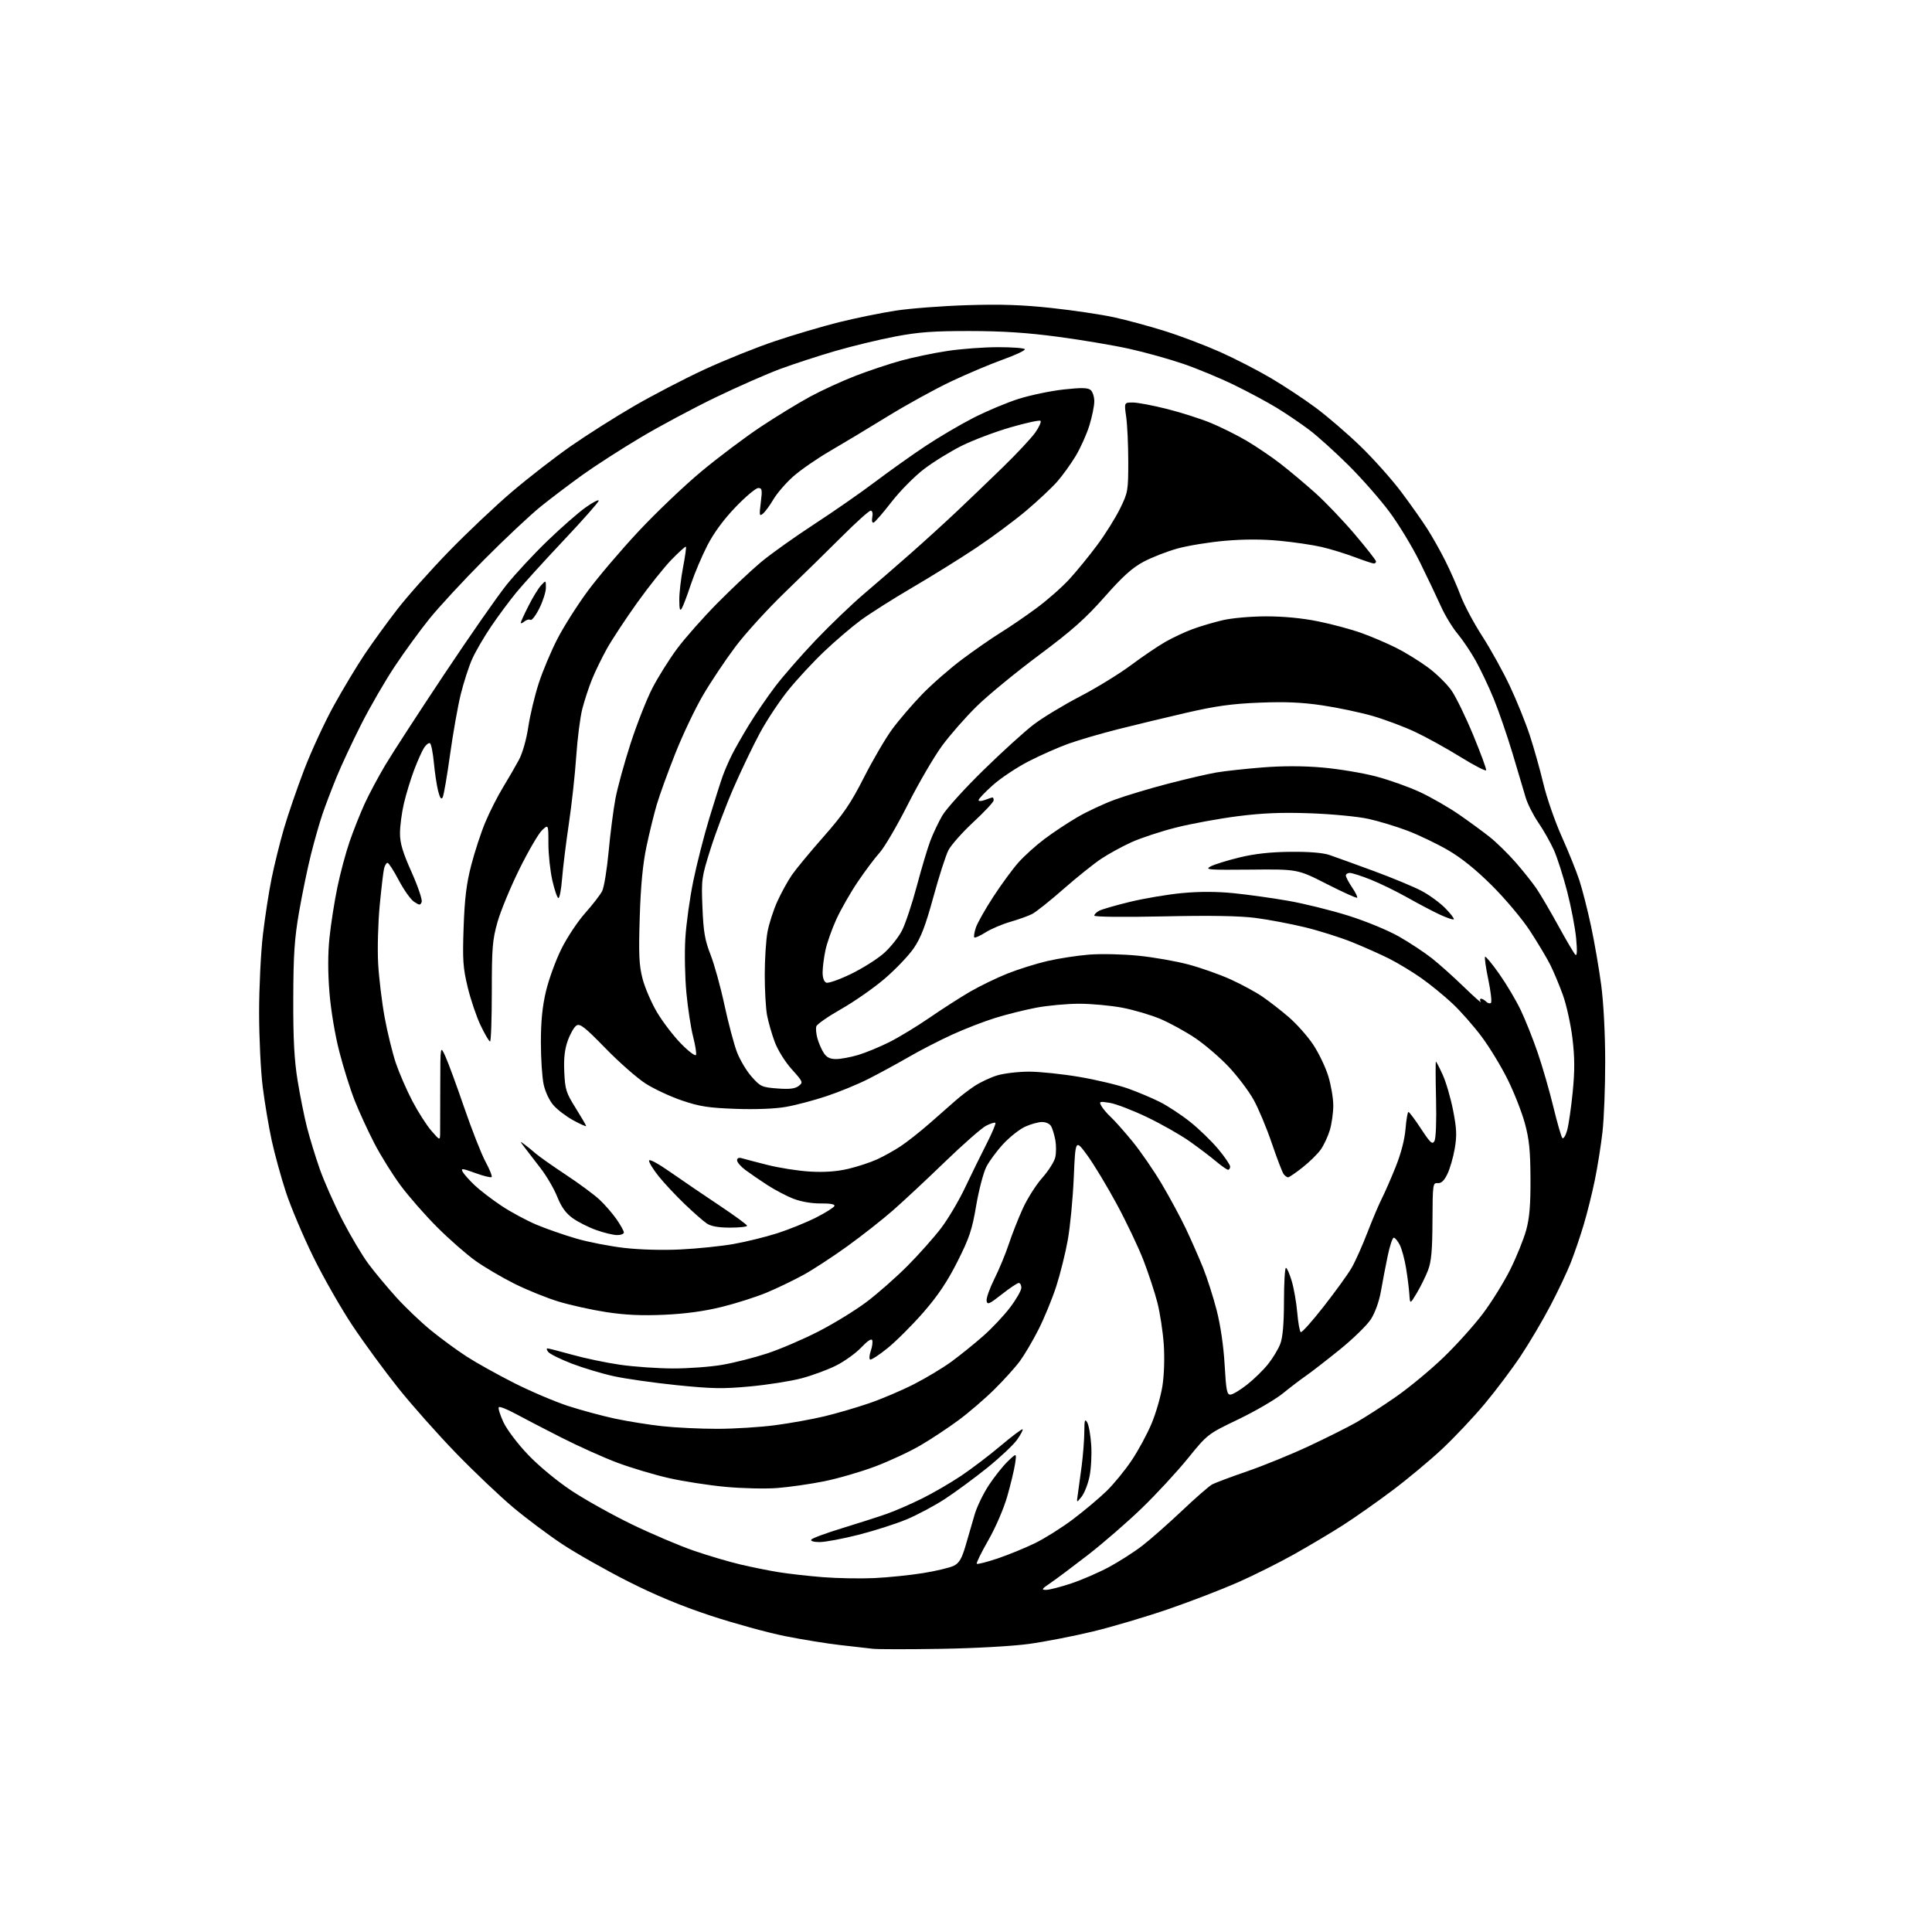 <?xml version="1.0" encoding="UTF-8" standalone="no"?>
<svg 
  version="1.1" 
  xmlns="http://www.w3.org/2000/svg" 
  xmlns:xlink="http://www.w3.org/1999/xlink" 
  xmlns:svg="http://www.w3.org/2000/svg"
  xmlns:rdf="http://www.w3.org/1999/02/22-rdf-syntax-ns#"
  xmlns:cc="http://creativecommons.org/ns#"
  xmlns:dc="http://purl.org/dc/elements/1.1/"
  viewBox="0 0 768 768"
  width="768"
  height="768"
>
<style>svg {background-color: white; }</style>"
<path stroke="none" fill="black" fill-rule="evenodd" d="M374.00,655.44C361.07,655.65 348.93,655.64 347.00,655.42C345.07,655.19 339.23,654.53 334.00,653.94C328.77,653.35 318.88,651.75 312.00,650.37C305.12,648.99 291.85,645.34 282.50,642.26C270.85,638.42 260.46,634.10 249.50,628.55C240.70,624.09 229.00,617.46 223.50,613.82C218.00,610.17 209.22,603.61 204.00,599.23C198.78,594.85 188.60,585.19 181.39,577.76C174.18,570.33 163.83,558.68 158.39,551.88C152.95,545.07 144.74,533.88 140.16,527.00C135.57,520.12 128.51,507.75 124.47,499.50C120.43,491.25 115.56,479.70 113.63,473.82C111.71,467.95 109.18,458.73 108.00,453.32C106.83,447.92 105.22,438.34 104.43,432.04C103.64,425.73 103.00,412.46 103.00,402.53C103.00,392.61 103.68,378.70 104.50,371.63C105.33,364.56 106.89,354.43 107.98,349.11C109.06,343.79 111.25,334.95 112.84,329.47C114.43,323.99 118.06,313.43 120.90,306.00C123.74,298.57 129.05,287.10 132.69,280.50C136.33,273.90 141.88,264.68 145.02,260.00C148.17,255.32 153.98,247.31 157.95,242.19C161.91,237.07 171.08,226.77 178.33,219.30C185.57,211.83 196.90,201.12 203.50,195.50C210.10,189.88 220.68,181.68 227.00,177.28C233.32,172.88 244.57,165.75 252.00,161.44C259.43,157.13 272.02,150.58 280.00,146.89C287.98,143.19 300.57,138.13 308.00,135.63C315.43,133.13 326.90,129.74 333.50,128.09C340.10,126.45 350.23,124.38 356.00,123.49C361.77,122.60 374.60,121.62 384.50,121.31C397.86,120.89 406.49,121.18 418.00,122.43C426.52,123.35 437.67,125.01 442.77,126.11C447.87,127.22 457.10,129.72 463.27,131.67C469.45,133.62 479.26,137.35 485.08,139.95C490.91,142.56 499.92,147.19 505.13,150.26C510.33,153.32 518.36,158.62 522.97,162.04C527.58,165.45 535.60,172.36 540.79,177.37C545.98,182.39 553.26,190.55 556.98,195.50C560.69,200.45 565.38,207.08 567.38,210.23C569.39,213.38 572.63,219.13 574.57,223.01C576.52,226.89 579.25,233.09 580.63,236.78C582.02,240.48 585.87,247.71 589.19,252.85C592.52,258.00 597.45,266.91 600.16,272.65C602.87,278.40 606.45,287.24 608.11,292.30C609.77,297.36 612.21,306.03 613.53,311.57C614.84,317.11 618.13,326.56 620.82,332.57C623.52,338.58 626.68,346.43 627.84,350.00C629.01,353.57 631.08,361.69 632.44,368.04C633.80,374.39 635.63,384.96 636.50,391.54C637.45,398.72 638.08,410.89 638.09,422.00C638.10,432.18 637.61,444.77 637.01,450.00C636.42,455.23 635.06,463.77 633.99,469.00C632.93,474.23 630.92,482.28 629.53,486.91C628.15,491.53 625.84,498.28 624.41,501.91C622.99,505.53 619.35,513.23 616.32,519.00C613.30,524.77 607.99,533.77 604.51,539.00C601.03,544.23 594.56,552.83 590.13,558.12C585.70,563.42 578.12,571.45 573.29,575.98C568.46,580.50 559.55,587.93 553.50,592.47C547.45,597.02 538.63,603.22 533.90,606.25C529.17,609.28 520.40,614.50 514.40,617.86C508.41,621.22 498.36,626.24 492.07,629.02C485.78,631.79 473.40,636.56 464.57,639.61C455.73,642.65 442.20,646.67 434.50,648.53C426.80,650.39 415.32,652.62 409.00,653.49C402.37,654.39 387.54,655.22 374.00,655.44zM415.84,632.00C417.11,632.00 421.60,630.85 425.82,629.44C430.05,628.03 436.80,625.10 440.82,622.94C444.85,620.77 450.80,616.97 454.03,614.48C457.27,611.99 464.36,605.74 469.80,600.60C475.23,595.45 480.66,590.72 481.85,590.08C483.05,589.44 489.31,587.09 495.77,584.87C502.22,582.65 513.17,578.18 520.10,574.95C527.03,571.71 535.53,567.46 539.00,565.50C542.47,563.54 549.63,558.93 554.90,555.25C560.18,551.58 568.71,544.51 573.86,539.54C579.02,534.57 586.07,526.72 589.53,522.11C593.00,517.49 597.88,509.62 600.37,504.61C602.86,499.60 605.70,492.57 606.68,489.00C608.01,484.14 608.44,478.97 608.39,468.50C608.34,457.37 607.88,452.86 606.15,446.50C604.95,442.10 601.88,434.28 599.33,429.13C596.78,423.97 592.13,416.32 589.00,412.13C585.87,407.93 580.65,402.00 577.40,398.95C574.16,395.90 568.58,391.34 565.00,388.82C561.42,386.30 555.65,382.81 552.17,381.06C548.69,379.32 542.06,376.37 537.43,374.50C532.81,372.64 524.41,369.99 518.77,368.61C513.12,367.24 504.30,365.57 499.16,364.90C492.72,364.07 481.29,363.87 462.41,364.28C446.46,364.62 435.00,364.49 435.00,363.97C435.00,363.47 435.87,362.60 436.93,362.04C438.00,361.47 443.51,359.88 449.18,358.50C454.86,357.12 464.15,355.56 469.82,355.02C476.68,354.37 483.57,354.38 490.32,355.05C495.92,355.61 505.68,356.96 512.00,358.07C518.33,359.17 529.12,361.84 536.00,364.00C543.08,366.23 551.84,369.85 556.20,372.34C560.43,374.76 566.28,378.63 569.20,380.93C572.11,383.23 577.83,388.35 581.91,392.31C585.99,396.26 589.00,398.94 588.60,398.25C588.21,397.56 588.27,397.00 588.74,397.00C589.21,397.00 590.13,397.53 590.78,398.18C591.43,398.83 592.29,399.04 592.68,398.65C593.08,398.26 592.60,394.09 591.62,389.38C590.64,384.68 590.06,380.60 590.34,380.33C590.61,380.06 593.15,383.13 595.99,387.17C598.83,391.20 602.66,397.65 604.50,401.50C606.34,405.35 609.39,413.00 611.27,418.50C613.16,424.00 615.95,433.68 617.48,440.00C619.01,446.32 620.62,451.89 621.05,452.37C621.49,452.85 622.34,451.50 622.95,449.37C623.55,447.24 624.55,440.39 625.17,434.14C626.02,425.50 625.99,420.38 625.07,412.74C624.40,407.22 622.70,399.51 621.30,395.60C619.90,391.70 617.62,386.25 616.24,383.50C614.86,380.75 611.22,374.68 608.17,370.00C605.08,365.27 598.36,357.28 593.05,352.00C586.65,345.63 580.86,340.98 575.50,337.88C571.10,335.34 563.90,331.89 559.50,330.22C555.10,328.55 548.12,326.43 544.00,325.52C539.84,324.60 529.58,323.61 520.98,323.30C509.44,322.89 502.00,323.19 491.98,324.46C484.57,325.41 473.55,327.43 467.50,328.96C461.45,330.49 453.48,333.11 449.79,334.79C446.11,336.46 440.69,339.42 437.77,341.37C434.84,343.31 428.08,348.73 422.74,353.41C417.41,358.10 411.80,362.56 410.27,363.34C408.75,364.11 404.86,365.51 401.63,366.44C398.40,367.37 393.97,369.25 391.79,370.63C389.60,372.02 387.58,372.92 387.31,372.64C387.03,372.36 387.30,370.62 387.91,368.77C388.52,366.93 391.65,361.38 394.86,356.46C398.07,351.53 402.58,345.39 404.88,342.81C407.18,340.23 411.83,336.04 415.21,333.50C418.59,330.96 424.48,327.05 428.30,324.83C432.11,322.60 438.83,319.46 443.23,317.86C447.63,316.25 457.14,313.40 464.37,311.52C471.59,309.64 480.20,307.64 483.50,307.08C486.80,306.51 495.04,305.61 501.82,305.07C509.92,304.43 518.08,304.44 525.64,305.10C531.97,305.65 541.49,307.22 546.79,308.60C552.09,309.98 560.08,312.82 564.55,314.91C569.01,317.00 576.00,321.03 580.08,323.85C584.16,326.68 589.63,330.68 592.22,332.75C594.82,334.81 599.39,339.28 602.38,342.68C605.36,346.08 609.13,350.80 610.75,353.18C612.37,355.56 616.28,362.23 619.45,368.00C622.61,373.77 625.66,378.95 626.22,379.50C626.91,380.18 627.01,378.09 626.54,373.00C626.15,368.88 624.55,360.51 622.98,354.41C621.40,348.31 619.03,340.89 617.70,337.91C616.36,334.94 613.59,330.02 611.52,327.00C609.46,323.98 607.19,319.48 606.47,317.00C605.75,314.52 603.41,306.65 601.26,299.50C599.11,292.35 595.74,282.57 593.77,277.76C591.80,272.95 588.57,266.14 586.60,262.62C584.64,259.10 581.37,254.26 579.36,251.86C577.34,249.46 574.38,244.57 572.78,241.00C571.18,237.43 567.43,229.55 564.45,223.50C561.47,217.45 556.02,208.45 552.34,203.50C548.66,198.55 541.34,190.21 536.07,184.97C530.81,179.74 523.76,173.38 520.41,170.85C517.05,168.32 511.20,164.36 507.41,162.05C503.61,159.74 496.00,155.66 490.50,152.99C485.00,150.31 475.95,146.55 470.38,144.64C464.82,142.73 455.14,140.03 448.88,138.65C442.62,137.26 429.85,135.11 420.50,133.87C408.29,132.24 398.43,131.60 385.50,131.59C371.09,131.57 365.19,132.00 355.91,133.76C349.54,134.97 338.82,137.56 332.10,139.51C325.38,141.46 315.52,144.68 310.19,146.65C304.86,148.62 293.30,153.71 284.50,157.95C275.70,162.19 262.20,169.41 254.50,174.00C246.80,178.59 236.45,185.26 231.50,188.82C226.55,192.38 219.12,198.00 215.00,201.31C210.88,204.63 200.75,214.13 192.50,222.43C184.25,230.72 174.43,241.34 170.67,246.01C166.91,250.68 160.71,259.19 156.90,264.93C153.08,270.67 147.09,281.02 143.59,287.93C140.09,294.84 135.66,304.32 133.75,309.00C131.84,313.68 129.34,320.23 128.20,323.58C127.06,326.92 125.00,334.12 123.63,339.58C122.26,345.03 120.13,355.35 118.89,362.50C117.05,373.14 116.63,379.41 116.58,397.00C116.53,412.96 116.97,421.31 118.28,429.41C119.25,435.41 120.93,443.81 122.02,448.09C123.11,452.36 125.40,459.83 127.10,464.68C128.80,469.53 132.85,478.68 136.11,485.00C139.37,491.32 144.06,499.20 146.53,502.50C148.99,505.80 153.95,511.74 157.53,515.70C161.11,519.67 167.30,525.57 171.27,528.81C175.25,532.06 181.67,536.77 185.54,539.27C189.41,541.77 197.96,546.53 204.54,549.85C211.12,553.16 220.72,557.24 225.87,558.91C231.03,560.58 239.36,562.83 244.37,563.91C249.39,564.98 257.87,566.35 263.21,566.93C268.55,567.52 278.45,567.99 285.21,567.98C291.97,567.97 302.29,567.32 308.14,566.54C313.99,565.77 322.70,564.20 327.50,563.06C332.30,561.92 340.34,559.58 345.36,557.86C350.39,556.15 358.48,552.71 363.34,550.22C368.21,547.74 374.96,543.67 378.34,541.18C381.73,538.69 387.36,534.15 390.84,531.08C394.33,528.01 399.17,522.87 401.59,519.65C404.02,516.43 406.00,512.95 406.00,511.90C406.00,510.86 405.54,510.00 404.98,510.00C404.42,510.00 401.38,512.03 398.23,514.51C393.25,518.43 392.46,518.77 392.19,517.10C392.02,516.04 393.42,512.10 395.30,508.34C397.18,504.58 399.75,498.37 401.01,494.55C402.27,490.73 404.77,484.37 406.57,480.43C408.36,476.48 411.85,470.98 414.32,468.20C416.79,465.42 419.12,461.73 419.50,460.00C419.88,458.26 419.88,455.20 419.51,453.19C419.13,451.18 418.40,448.74 417.88,447.77C417.32,446.73 415.80,446.01 414.21,446.02C412.72,446.03 409.70,446.87 407.50,447.88C405.30,448.88 401.40,451.96 398.84,454.71C396.28,457.46 393.24,461.58 392.08,463.85C390.92,466.13 389.11,473.05 388.05,479.24C386.42,488.87 385.34,492.10 380.59,501.52C376.54,509.54 372.85,515.04 367.05,521.70C362.66,526.73 356.27,533.11 352.86,535.88C349.44,538.64 346.31,540.69 345.88,540.43C345.46,540.17 345.58,538.63 346.15,537.00C346.72,535.37 346.98,533.47 346.72,532.77C346.44,531.97 344.83,533.02 342.38,535.62C340.25,537.89 335.74,541.13 332.37,542.83C328.99,544.52 322.76,546.82 318.52,547.93C314.28,549.04 305.12,550.48 298.16,551.13C287.41,552.13 283.01,552.05 269.00,550.62C259.93,549.69 248.65,548.09 243.94,547.05C239.23,546.02 231.73,543.76 227.28,542.05C222.83,540.33 218.64,538.27 217.97,537.46C217.30,536.66 217.15,536.01 217.63,536.01C218.11,536.02 222.55,537.16 227.50,538.54C232.45,539.93 241.00,541.72 246.50,542.51C252.00,543.31 261.50,543.97 267.62,543.98C273.73,543.99 282.55,543.34 287.21,542.52C291.87,541.71 299.83,539.69 304.90,538.03C309.98,536.37 319.12,532.46 325.22,529.34C331.33,526.22 339.96,520.93 344.41,517.58C348.86,514.24 356.22,507.75 360.78,503.17C365.33,498.59 371.33,491.84 374.12,488.17C376.90,484.50 381.21,477.23 383.68,472.00C386.16,466.77 389.98,458.98 392.18,454.67C394.38,450.37 395.96,446.62 395.68,446.35C395.41,446.08 393.73,446.60 391.95,447.52C390.18,448.44 382.82,454.90 375.61,461.87C368.40,468.84 359.12,477.50 355.00,481.11C350.88,484.73 342.76,491.11 336.98,495.29C331.19,499.48 323.26,504.66 319.35,506.81C315.45,508.95 308.86,512.12 304.71,513.85C300.55,515.58 292.51,518.14 286.83,519.54C279.91,521.24 272.37,522.27 264.00,522.64C255.05,523.04 248.52,522.74 241.03,521.59C235.27,520.71 226.72,518.82 222.03,517.39C217.34,515.97 209.45,512.77 204.50,510.30C199.55,507.83 192.57,503.72 189.00,501.18C185.43,498.63 178.59,492.64 173.81,487.86C169.03,483.09 162.48,475.61 159.25,471.25C156.02,466.89 151.30,459.32 148.77,454.41C146.24,449.51 142.75,441.92 141.02,437.55C139.28,433.18 136.53,424.44 134.91,418.14C133.17,411.41 131.54,401.65 130.96,394.52C130.31,386.44 130.31,379.11 130.99,372.64C131.54,367.29 132.95,358.32 134.11,352.71C135.27,347.09 137.47,338.90 138.99,334.50C140.51,330.10 143.18,323.39 144.91,319.59C146.64,315.79 150.37,308.81 153.18,304.09C156.00,299.36 166.54,283.12 176.61,268.00C186.68,252.88 197.81,236.90 201.35,232.50C204.88,228.10 212.21,220.22 217.63,214.99C223.06,209.75 229.86,203.79 232.75,201.74C235.64,199.68 238.00,198.46 238.00,199.02C238.00,199.57 231.74,206.66 224.10,214.76C216.45,222.87 207.98,232.20 205.26,235.50C202.54,238.80 198.00,244.93 195.17,249.11C192.33,253.30 188.94,259.15 187.63,262.11C186.32,265.08 184.31,271.32 183.15,276.00C182.00,280.68 180.08,291.48 178.90,300.00C177.72,308.52 176.40,316.16 175.97,316.96C175.42,317.99 174.89,317.25 174.17,314.46C173.62,312.28 172.85,307.24 172.48,303.25C172.10,299.26 171.41,295.75 170.94,295.46C170.47,295.17 169.42,295.96 168.59,297.22C167.77,298.47 165.97,302.50 164.59,306.16C163.21,309.82 161.39,315.81 160.54,319.47C159.69,323.13 159.00,328.43 159.00,331.24C159.00,335.17 160.07,338.77 163.61,346.69C166.14,352.36 167.95,357.69 167.62,358.54C167.10,359.91 166.78,359.90 164.61,358.48C163.28,357.61 160.55,353.77 158.54,349.95C156.53,346.13 154.51,343.00 154.05,343.00C153.59,343.00 152.97,344.01 152.67,345.25C152.37,346.49 151.59,353.12 150.93,360.00C150.28,366.88 150.00,377.23 150.32,383.00C150.64,388.77 151.81,398.45 152.92,404.50C154.03,410.55 156.05,418.74 157.39,422.70C158.74,426.66 161.68,433.41 163.93,437.70C166.18,441.99 169.57,447.30 171.48,449.50C174.95,453.50 174.95,453.50 174.96,450.00C174.97,448.07 174.99,439.52 175.01,431.00C175.04,415.50 175.04,415.50 177.04,419.90C178.14,422.32 181.53,431.53 184.56,440.37C187.60,449.20 191.41,458.89 193.04,461.89C194.66,464.89 195.74,467.59 195.43,467.90C195.13,468.21 192.20,467.49 188.94,466.30C183.75,464.41 183.12,464.35 183.92,465.82C184.43,466.74 186.56,469.14 188.67,471.15C190.78,473.15 195.59,476.84 199.37,479.35C203.15,481.86 209.48,485.26 213.43,486.91C217.38,488.55 224.46,491.01 229.16,492.37C233.87,493.74 242.39,495.40 248.11,496.06C254.25,496.78 263.41,497.03 270.50,496.68C277.10,496.36 286.55,495.39 291.50,494.53C296.45,493.66 304.32,491.73 309.00,490.23C313.67,488.73 320.61,485.91 324.42,483.98C328.23,482.04 331.51,479.97 331.71,479.38C331.93,478.70 329.96,478.34 326.28,478.39C322.83,478.44 318.49,477.70 315.52,476.56C312.78,475.52 308.06,473.04 305.02,471.07C301.98,469.09 298.04,466.39 296.25,465.05C294.46,463.72 293.00,462.00 293.00,461.24C293.00,460.40 293.68,460.07 294.75,460.38C295.71,460.67 300.32,461.87 305.00,463.06C309.68,464.25 317.32,465.45 322.00,465.72C327.80,466.05 332.63,465.70 337.21,464.63C340.90,463.76 346.08,462.05 348.71,460.84C351.34,459.63 355.52,457.30 358.00,455.66C360.48,454.03 365.65,449.95 369.50,446.59C373.35,443.24 377.99,439.16 379.81,437.53C381.63,435.90 385.01,433.31 387.31,431.77C389.62,430.23 393.72,428.30 396.43,427.48C399.14,426.67 404.82,426.00 409.06,426.00C413.29,426.00 422.30,426.94 429.07,428.09C435.85,429.24 444.57,431.33 448.45,432.72C452.33,434.11 458.03,436.52 461.12,438.07C464.21,439.63 469.61,443.18 473.12,445.98C476.63,448.77 481.64,453.63 484.25,456.76C486.86,459.90 489.00,463.03 489.00,463.73C489.00,464.43 488.63,465.00 488.18,465.00C487.73,465.00 485.59,463.51 483.43,461.69C481.27,459.86 476.51,456.26 472.86,453.68C469.21,451.10 461.56,446.76 455.86,444.04C450.16,441.32 443.54,438.78 441.14,438.40C437.07,437.75 436.84,437.84 437.79,439.60C438.36,440.65 440.03,442.62 441.52,444.00C443.01,445.38 446.89,449.74 450.15,453.71C453.40,457.68 458.67,465.33 461.85,470.71C465.04,476.09 469.35,484.10 471.44,488.50C473.52,492.90 476.57,499.84 478.22,503.91C479.86,507.99 482.31,515.64 483.66,520.91C485.17,526.79 486.39,535.14 486.81,542.50C487.41,552.90 487.73,554.48 489.19,554.37C490.12,554.30 493.08,552.50 495.77,550.38C498.47,548.26 502.20,544.61 504.06,542.28C505.93,539.95 508.11,536.34 508.91,534.27C509.91,531.67 510.38,526.38 510.40,517.25C510.41,509.96 510.76,504.00 511.18,504.00C511.59,504.00 512.63,506.36 513.49,509.25C514.35,512.14 515.33,517.78 515.68,521.78C516.02,525.79 516.65,529.28 517.07,529.55C517.50,529.81 521.64,525.18 526.26,519.26C530.89,513.34 535.85,506.48 537.28,504.00C538.72,501.52 541.54,495.23 543.55,490.00C545.57,484.77 548.14,478.70 549.27,476.50C550.39,474.30 552.86,468.68 554.74,464.00C556.92,458.58 558.36,453.05 558.72,448.75C559.02,445.04 559.55,442.01 559.88,442.02C560.22,442.03 562.47,445.03 564.87,448.69C568.61,454.38 569.38,455.08 570.22,453.57C570.80,452.53 571.06,445.60 570.85,436.90C570.65,428.70 570.63,422.00 570.80,422.00C570.97,422.00 572.19,424.36 573.50,427.25C574.82,430.14 576.67,436.49 577.63,441.38C579.05,448.67 579.17,451.39 578.28,456.60C577.68,460.10 576.36,464.65 575.34,466.73C574.04,469.40 572.91,470.44 571.50,470.31C569.58,470.12 569.50,470.73 569.43,485.31C569.38,497.12 568.98,501.49 567.65,504.97C566.71,507.42 564.71,511.47 563.22,513.97C560.50,518.50 560.50,518.50 560.24,514.50C560.10,512.30 559.51,507.62 558.93,504.09C558.36,500.56 557.22,496.40 556.42,494.84C555.61,493.28 554.54,492.00 554.04,492.00C553.54,492.00 552.46,495.26 551.63,499.25C550.80,503.24 549.59,509.53 548.95,513.23C548.26,517.22 546.65,521.73 545.00,524.34C543.47,526.75 537.78,532.30 532.36,536.66C526.94,541.03 520.92,545.68 519.00,547.00C517.08,548.32 513.02,551.41 510.00,553.86C506.98,556.32 499.00,560.97 492.27,564.20C480.03,570.08 480.03,570.08 472.15,579.79C467.81,585.13 459.59,594.02 453.88,599.53C448.17,605.05 438.55,613.40 432.50,618.09C426.45,622.77 419.71,627.82 417.52,629.30C414.08,631.63 413.85,632.00 415.84,632.00zM347.50,627.32C353.00,627.06 361.77,626.16 367.00,625.32C372.23,624.47 377.72,623.15 379.21,622.39C381.33,621.29 382.35,619.53 383.89,614.25C384.97,610.54 386.56,605.06 387.43,602.07C388.29,599.08 390.79,593.90 392.97,590.54C395.16,587.19 398.57,582.88 400.55,580.97C404.15,577.50 404.15,577.50 403.51,581.86C403.16,584.26 401.75,590.11 400.39,594.86C398.97,599.79 395.73,607.29 392.85,612.31C390.07,617.16 388.01,621.35 388.29,621.62C388.56,621.90 392.28,620.95 396.55,619.52C400.81,618.08 407.50,615.35 411.40,613.45C415.31,611.54 422.10,607.27 426.50,603.95C430.90,600.64 436.88,595.61 439.79,592.80C442.70,589.98 447.24,584.44 449.88,580.48C452.53,576.53 456.10,569.92 457.81,565.79C459.53,561.67 461.46,554.96 462.09,550.90C462.77,546.55 462.98,539.73 462.61,534.36C462.26,529.34 461.12,521.89 460.08,517.81C459.04,513.74 456.54,506.16 454.54,500.96C452.53,495.77 447.73,485.68 443.86,478.54C440.00,471.40 434.73,462.69 432.17,459.19C427.50,452.83 427.50,452.83 426.84,468.08C426.48,476.46 425.41,487.64 424.46,492.91C423.52,498.18 421.44,506.53 419.84,511.46C418.23,516.39 415.08,524.04 412.84,528.46C410.60,532.88 407.28,538.52 405.47,541.00C403.65,543.48 399.09,548.54 395.33,552.25C391.58,555.97 385.18,561.47 381.11,564.49C377.05,567.50 370.25,572.01 365.99,574.50C361.74,577.00 353.59,580.80 347.88,582.95C342.17,585.10 333.00,587.76 327.50,588.86C322.00,589.96 313.68,591.15 309.00,591.51C304.32,591.88 295.07,591.67 288.42,591.05C281.78,590.43 271.65,588.87 265.91,587.57C260.18,586.27 250.99,583.53 245.49,581.48C240.00,579.43 229.88,574.88 223.00,571.38C216.12,567.88 207.89,563.61 204.71,561.88C201.52,560.16 198.63,559.03 198.29,559.38C197.94,559.72 198.75,562.36 200.08,565.25C201.46,568.23 205.66,573.81 209.84,578.20C214.11,582.69 221.33,588.68 227.08,592.51C232.53,596.13 243.40,602.20 251.24,605.99C259.08,609.78 270.14,614.48 275.81,616.43C281.48,618.38 289.80,620.84 294.31,621.90C298.81,622.96 305.68,624.35 309.56,624.97C313.44,625.60 321.31,626.49 327.06,626.95C332.80,627.40 342.00,627.57 347.50,627.32zM325.83,613.00C323.51,613.00 322.13,612.60 322.49,612.02C322.82,611.48 328.36,609.43 334.80,607.47C341.23,605.50 349.20,602.94 352.50,601.78C355.80,600.62 362.10,597.88 366.49,595.70C370.89,593.52 377.86,589.47 381.99,586.71C386.12,583.95 393.23,578.55 397.78,574.71C402.34,570.87 406.26,567.93 406.50,568.17C406.74,568.41 405.74,570.29 404.28,572.35C402.81,574.41 397.46,579.43 392.39,583.52C387.31,587.60 379.76,593.15 375.62,595.86C371.47,598.57 364.58,602.24 360.30,604.02C356.02,605.80 347.40,608.55 341.15,610.13C334.90,611.71 328.01,613.00 325.83,613.00zM429.93,595.00C427.93,597.50 427.93,597.50 428.45,594.00C428.74,592.08 429.43,586.98 429.99,582.68C430.54,578.38 431.01,572.30 431.03,569.18C431.06,564.46 431.25,563.83 432.19,565.45C432.82,566.53 433.53,570.59 433.78,574.48C434.03,578.37 433.72,584.02 433.08,587.03C432.45,590.04 431.03,593.62 429.93,595.00zM245.25,490.96C243.74,490.94 240.03,490.04 237.00,488.96C233.97,487.88 229.77,485.76 227.66,484.25C224.92,482.28 223.17,479.85 221.51,475.73C220.24,472.55 217.25,467.42 214.85,464.34C212.46,461.25 209.61,457.55 208.53,456.11C206.56,453.51 206.56,453.51 208.53,454.95C209.61,455.75 211.62,457.38 213.00,458.58C214.38,459.78 219.78,463.58 225.00,467.03C230.22,470.47 236.23,474.92 238.34,476.90C240.46,478.88 243.49,482.38 245.09,484.68C246.69,486.98 248.00,489.34 248.00,489.93C248.00,490.52 246.76,490.98 245.25,490.96zM290.22,488.00C285.60,488.00 282.66,487.48 280.97,486.36C279.61,485.45 275.64,481.96 272.14,478.61C268.64,475.25 264.03,470.32 261.89,467.66C259.75,465.00 258.00,462.18 258.00,461.41C258.00,460.55 261.43,462.39 266.75,466.11C271.56,469.47 280.33,475.44 286.23,479.36C292.12,483.29 296.96,486.84 296.98,487.25C296.99,487.66 293.95,488.00 290.22,488.00zM512.03,468.00C511.60,468.00 510.81,467.44 510.28,466.75C509.75,466.06 507.64,460.55 505.58,454.50C503.53,448.45 500.27,440.65 498.33,437.17C496.40,433.69 491.93,427.79 488.42,424.06C484.90,420.33 478.90,415.19 475.09,412.63C471.27,410.07 465.08,406.67 461.33,405.07C457.57,403.48 450.74,401.46 446.14,400.58C441.54,399.71 433.83,399.00 429.00,399.00C424.17,399.00 416.49,399.71 411.93,400.57C407.38,401.44 400.01,403.27 395.57,404.66C391.13,406.04 383.46,409.01 378.52,411.27C373.57,413.52 365.70,417.58 361.02,420.29C356.33,423.00 349.12,426.91 345.00,428.99C340.88,431.07 333.45,434.12 328.50,435.76C323.55,437.41 316.33,439.32 312.45,440.00C308.09,440.77 300.46,441.07 292.45,440.79C281.67,440.40 278.10,439.85 271.15,437.49C266.55,435.94 260.03,432.90 256.65,430.74C253.27,428.57 246.08,422.26 240.68,416.70C232.55,408.35 230.56,406.78 229.18,407.64C228.25,408.20 226.71,410.88 225.73,413.58C224.46,417.13 224.06,420.64 224.31,426.16C224.63,433.12 225.03,434.41 228.83,440.46C231.12,444.12 233.00,447.34 233.00,447.62C233.00,447.90 230.72,446.88 227.93,445.37C225.14,443.85 221.59,441.16 220.03,439.38C218.37,437.49 216.75,434.04 216.10,431.03C215.49,428.21 215.00,420.64 215.01,414.20C215.01,405.94 215.61,400.00 217.04,394.00C218.15,389.32 220.89,381.80 223.13,377.27C225.36,372.74 229.62,366.32 232.58,363.00C235.55,359.67 238.59,355.73 239.36,354.23C240.12,352.73 241.28,345.65 241.94,338.50C242.60,331.35 243.82,321.90 244.64,317.50C245.47,313.10 248.19,303.20 250.68,295.50C253.18,287.80 257.07,277.92 259.33,273.54C261.59,269.16 266.01,262.11 269.14,257.89C272.28,253.66 279.49,245.51 285.17,239.76C290.85,234.02 298.63,226.70 302.46,223.49C306.29,220.29 315.80,213.50 323.60,208.42C331.40,203.33 342.37,195.71 347.97,191.47C353.58,187.24 362.52,180.88 367.83,177.35C373.15,173.82 381.77,168.74 387.00,166.07C392.23,163.40 400.32,160.00 405.00,158.53C409.68,157.06 417.68,155.39 422.78,154.83C429.87,154.05 432.41,154.10 433.53,155.03C434.34,155.70 435.00,157.72 435.00,159.52C435.00,161.32 434.12,165.65 433.04,169.14C431.96,172.64 429.50,178.11 427.58,181.29C425.66,184.48 422.35,189.07 420.22,191.49C418.08,193.92 412.55,199.10 407.92,203.02C403.29,206.93 394.33,213.58 388.01,217.80C381.69,222.01 370.26,229.12 362.61,233.59C354.95,238.07 345.72,243.93 342.09,246.60C338.47,249.28 331.95,254.86 327.61,258.99C323.26,263.12 316.87,270.01 313.40,274.30C309.93,278.58 304.85,286.23 302.11,291.30C299.38,296.36 294.67,306.18 291.64,313.13C288.61,320.07 284.48,331.03 282.45,337.47C278.88,348.81 278.77,349.54 279.24,360.84C279.63,370.44 280.20,373.74 282.45,379.50C283.96,383.35 286.45,392.35 287.98,399.50C289.52,406.65 291.75,415.05 292.93,418.17C294.11,421.28 296.75,425.72 298.79,428.01C302.28,431.95 302.88,432.22 309.00,432.68C313.78,433.05 316.02,432.79 317.45,431.71C319.33,430.29 319.24,430.06 314.75,425.07C312.10,422.12 309.20,417.47 307.99,414.24C306.82,411.12 305.45,406.35 304.93,403.65C304.42,400.94 304.00,393.70 304.00,387.55C304.00,381.40 304.49,373.71 305.09,370.46C305.69,367.21 307.45,361.75 309.00,358.34C310.55,354.92 313.16,350.18 314.79,347.81C316.43,345.44 322.10,338.58 327.40,332.58C335.30,323.61 338.18,319.38 343.45,309.02C346.98,302.08 352.00,293.49 354.60,289.95C357.20,286.40 362.52,280.19 366.41,276.15C370.31,272.10 377.55,265.77 382.50,262.07C387.45,258.37 394.36,253.58 397.86,251.42C401.36,249.27 407.72,244.91 412.00,241.75C416.29,238.59 422.17,233.42 425.07,230.25C427.97,227.09 432.94,221.01 436.11,216.74C439.29,212.48 443.37,205.96 445.19,202.27C448.38,195.79 448.50,195.12 448.50,183.52C448.50,176.91 448.13,168.91 447.68,165.75C446.86,160.00 446.86,160.00 450.28,160.00C452.16,160.00 458.28,161.15 463.87,162.56C469.46,163.97 477.28,166.47 481.26,168.10C485.24,169.74 491.65,172.93 495.50,175.19C499.35,177.46 505.43,181.57 509.00,184.34C512.58,187.11 518.80,192.33 522.83,195.94C526.86,199.55 533.95,206.97 538.58,212.43C543.21,217.89 547.00,222.73 547.00,223.18C547.00,223.63 546.60,224.00 546.12,224.00C545.63,224.00 542.19,222.85 538.46,221.45C534.73,220.05 528.82,218.23 525.32,217.42C521.81,216.61 514.28,215.50 508.56,214.96C501.70,214.31 494.33,214.32 486.84,214.98C480.60,215.53 472.13,216.91 468.01,218.06C463.89,219.20 457.84,221.57 454.57,223.31C450.07,225.71 446.29,229.12 439.06,237.31C431.43,245.94 426.14,250.64 412.88,260.52C403.74,267.34 392.68,276.42 388.31,280.71C383.94,284.99 377.75,292.04 374.55,296.37C371.36,300.70 365.24,311.18 360.95,319.66C356.66,328.15 351.59,336.81 349.69,338.92C347.78,341.03 343.86,346.26 340.97,350.54C338.08,354.82 334.26,361.51 332.47,365.41C330.69,369.31 328.72,374.88 328.11,377.80C327.50,380.71 327.00,384.67 327.00,386.58C327.00,388.73 327.57,390.28 328.48,390.63C329.29,390.94 333.68,389.39 338.23,387.19C342.79,384.98 348.67,381.28 351.31,378.96C353.94,376.64 357.21,372.55 358.57,369.86C359.93,367.18 362.58,359.23 364.45,352.20C366.32,345.17 368.74,337.07 369.83,334.21C370.91,331.35 373.04,326.87 374.54,324.26C376.05,321.64 383.40,313.50 390.89,306.18C398.37,298.85 407.43,290.63 411.00,287.93C414.57,285.22 422.82,280.24 429.32,276.85C435.82,273.47 444.91,267.89 449.53,264.45C454.15,261.00 460.31,256.83 463.22,255.17C466.12,253.51 470.98,251.23 474.00,250.11C477.02,248.99 482.43,247.39 486.00,246.55C489.67,245.69 497.21,245.02 503.34,245.01C510.33,245.01 517.70,245.72 524.08,247.02C529.52,248.12 537.24,250.21 541.23,251.64C545.23,253.08 551.42,255.72 555.00,257.52C558.58,259.31 564.27,262.82 567.65,265.32C571.03,267.81 575.25,271.96 577.03,274.54C578.81,277.13 582.69,285.11 585.66,292.29C588.62,299.47 590.93,305.72 590.77,306.19C590.61,306.66 585.99,304.27 580.49,300.87C575.00,297.47 566.90,292.99 562.50,290.93C558.10,288.86 550.48,286.01 545.57,284.59C540.66,283.18 531.66,281.28 525.57,280.38C517.40,279.18 510.83,278.90 500.50,279.32C489.57,279.77 483.21,280.66 471.50,283.36C463.25,285.27 451.02,288.21 444.31,289.91C437.61,291.61 428.83,294.17 424.81,295.61C420.79,297.05 413.65,300.19 408.95,302.61C404.25,305.02 397.84,309.28 394.70,312.08C391.57,314.87 389.00,317.56 389.00,318.06C389.00,318.56 390.11,318.53 391.57,317.98C392.98,317.44 394.33,317.00 394.57,317.00C394.80,317.00 395.00,317.52 395.00,318.15C395.00,318.79 391.38,322.67 386.95,326.78C382.53,330.89 378.05,335.94 377.00,338.00C375.95,340.05 373.26,348.43 371.02,356.62C367.88,368.06 366.08,372.76 363.22,376.94C361.17,379.93 355.93,385.41 351.57,389.13C347.21,392.84 339.45,398.25 334.32,401.15C329.19,404.06 324.78,407.13 324.50,407.99C324.23,408.84 324.44,411.05 324.97,412.90C325.50,414.74 326.63,417.32 327.49,418.62C328.61,420.33 329.98,421.00 332.34,421.00C334.15,421.00 338.08,420.27 341.07,419.39C344.05,418.50 349.65,416.20 353.50,414.27C357.35,412.34 364.55,407.97 369.50,404.56C374.45,401.15 381.68,396.51 385.57,394.24C389.46,391.98 396.18,388.72 400.50,387.00C404.83,385.28 411.99,383.03 416.43,382.01C420.87,380.98 428.32,379.84 433.00,379.47C437.68,379.10 446.45,379.30 452.50,379.91C458.55,380.51 467.56,382.09 472.51,383.42C477.47,384.75 484.99,387.41 489.22,389.34C493.46,391.27 499.08,394.31 501.71,396.10C504.35,397.89 509.07,401.55 512.21,404.24C515.35,406.93 519.73,411.85 521.95,415.16C524.17,418.48 526.89,424.13 527.99,427.71C529.10,431.28 530.00,436.57 530.00,439.45C530.00,442.33 529.38,446.75 528.62,449.27C527.86,451.79 526.23,455.27 525.00,457.00C523.77,458.73 520.53,461.91 517.79,464.07C515.06,466.23 512.47,468.00 512.03,468.00zM276.68,419.34C276.91,418.71 276.39,415.44 275.52,412.08C274.65,408.72 273.45,400.91 272.86,394.73C272.27,388.55 272.08,378.77 272.43,373.00C272.78,367.23 274.20,357.00 275.58,350.29C276.95,343.57 279.82,332.32 281.95,325.29C284.09,318.25 286.50,310.66 287.32,308.40C288.13,306.15 289.80,302.32 291.02,299.90C292.24,297.48 295.30,292.12 297.82,288.00C300.35,283.88 304.96,277.12 308.08,273.00C311.19,268.88 318.48,260.53 324.26,254.46C330.05,248.39 338.74,240.06 343.58,235.96C348.41,231.86 356.67,224.70 361.93,220.06C367.20,215.42 375.32,208.02 380.00,203.62C384.68,199.21 393.09,191.14 398.71,185.67C404.32,180.21 410.12,173.99 411.60,171.85C413.09,169.71 413.99,167.66 413.62,167.29C413.25,166.92 407.90,168.08 401.72,169.87C395.55,171.66 386.82,174.95 382.33,177.19C377.83,179.42 371.08,183.59 367.33,186.45C363.57,189.31 357.75,195.19 354.40,199.52C351.04,203.86 347.84,207.55 347.28,207.74C346.69,207.94 346.47,207.01 346.75,205.54C347.04,204.02 346.77,203.00 346.09,203.00C345.47,203.00 340.34,207.61 334.69,213.25C329.05,218.89 318.82,228.91 311.96,235.52C305.11,242.13 296.26,251.85 292.31,257.11C288.36,262.37 282.56,271.05 279.43,276.40C276.30,281.74 271.33,292.21 268.39,299.65C265.44,307.10 262.14,316.19 261.07,319.85C259.99,323.51 258.15,331.00 256.99,336.50C255.52,343.50 254.71,351.90 254.31,364.50C253.84,379.39 254.03,383.62 255.41,389.00C256.33,392.57 258.93,398.62 261.19,402.42C263.45,406.23 267.76,411.86 270.77,414.92C273.78,417.99 276.44,419.98 276.68,419.34zM194.80,414.00C194.42,414.00 192.74,411.14 191.06,407.63C189.39,404.13 187.07,397.27 185.90,392.38C184.04,384.65 183.84,381.56 184.30,368.50C184.71,357.10 185.43,351.20 187.32,343.93C188.68,338.66 191.19,331.01 192.89,326.93C194.59,322.84 197.77,316.57 199.94,313.00C202.12,309.43 204.98,304.48 206.31,302.00C207.71,299.39 209.26,293.93 210.00,289.00C210.70,284.32 212.56,276.52 214.14,271.66C215.71,266.79 219.06,258.83 221.57,253.97C224.08,249.10 229.48,240.58 233.57,235.04C237.65,229.50 246.73,218.81 253.75,211.30C260.76,203.79 272.05,193.03 278.84,187.38C285.62,181.74 296.25,173.75 302.46,169.63C308.67,165.51 317.52,160.11 322.13,157.62C326.73,155.14 334.77,151.45 340.00,149.43C345.23,147.40 353.39,144.68 358.16,143.36C362.92,142.05 371.24,140.31 376.66,139.50C382.07,138.68 391.09,138.01 396.69,138.01C402.30,138.00 407.11,138.36 407.38,138.81C407.66,139.26 403.75,141.11 398.69,142.92C393.64,144.74 384.35,148.66 378.05,151.64C371.75,154.62 360.50,160.81 353.05,165.39C345.60,169.98 335.21,176.23 329.96,179.28C324.71,182.33 318.06,186.94 315.18,189.53C312.30,192.11 308.81,196.17 307.43,198.53C306.04,200.90 304.19,203.43 303.31,204.16C301.86,205.36 301.78,204.94 302.43,199.74C303.06,194.69 302.94,194.00 301.41,194.00C300.46,194.00 296.42,197.39 292.43,201.54C287.71,206.45 283.80,211.75 281.20,216.79C279.02,221.03 276.06,228.01 274.63,232.30C273.21,236.59 271.60,240.87 271.05,241.80C270.30,243.09 270.05,242.29 270.03,238.50C270.01,235.75 270.68,229.94 271.51,225.60C272.34,221.25 272.86,217.53 272.66,217.33C272.46,217.13 269.89,219.44 266.95,222.46C264.01,225.49 257.86,233.19 253.29,239.59C248.72,245.99 243.32,254.18 241.29,257.80C239.27,261.43 236.58,266.94 235.32,270.07C234.06,273.19 232.33,278.47 231.47,281.80C230.62,285.13 229.54,293.62 229.06,300.68C228.59,307.73 227.27,319.80 226.12,327.50C224.98,335.20 223.77,344.99 223.44,349.25C223.10,353.51 222.45,357.00 221.99,357.00C221.54,357.00 220.45,353.87 219.58,350.05C218.71,346.23 218.00,339.63 218.00,335.38C218.00,327.65 218.00,327.65 215.46,330.04C214.07,331.35 210.03,338.29 206.48,345.46C202.94,352.63 199.02,362.10 197.77,366.50C195.76,373.59 195.50,376.73 195.50,394.25C195.50,405.11 195.19,414.00 194.80,414.00zM577.89,365.44C577.63,365.70 575.18,364.88 572.46,363.62C569.73,362.36 563.90,359.29 559.50,356.81C555.10,354.33 548.50,351.10 544.83,349.65C541.16,348.19 537.45,347.00 536.58,347.00C535.71,347.00 535.00,347.47 535.00,348.05C535.00,348.63 536.11,350.74 537.47,352.75C538.83,354.75 539.74,356.60 539.48,356.85C539.23,357.11 533.80,354.66 527.42,351.41C515.83,345.50 515.83,345.50 497.17,345.69C480.38,345.85 478.77,345.73 481.20,344.43C482.69,343.63 487.87,342.03 492.70,340.85C498.81,339.37 505.01,338.69 513.00,338.61C520.44,338.54 525.91,338.99 528.50,339.88C530.70,340.63 538.58,343.48 546.00,346.21C553.42,348.94 562.02,352.51 565.11,354.15C568.20,355.79 572.44,358.89 574.55,361.05C576.65,363.20 578.16,365.18 577.89,365.44zM208.46,247.04C207.66,247.70 207.00,247.95 207.00,247.59C207.00,247.24 208.38,244.20 210.08,240.85C211.77,237.49 214.02,233.82 215.08,232.69C217.00,230.62 217.00,230.62 217.00,233.62C217.00,235.26 215.83,238.95 214.41,241.81C212.98,244.67 211.39,246.74 210.87,246.42C210.34,246.09 209.26,246.37 208.46,247.04z" />

</svg>